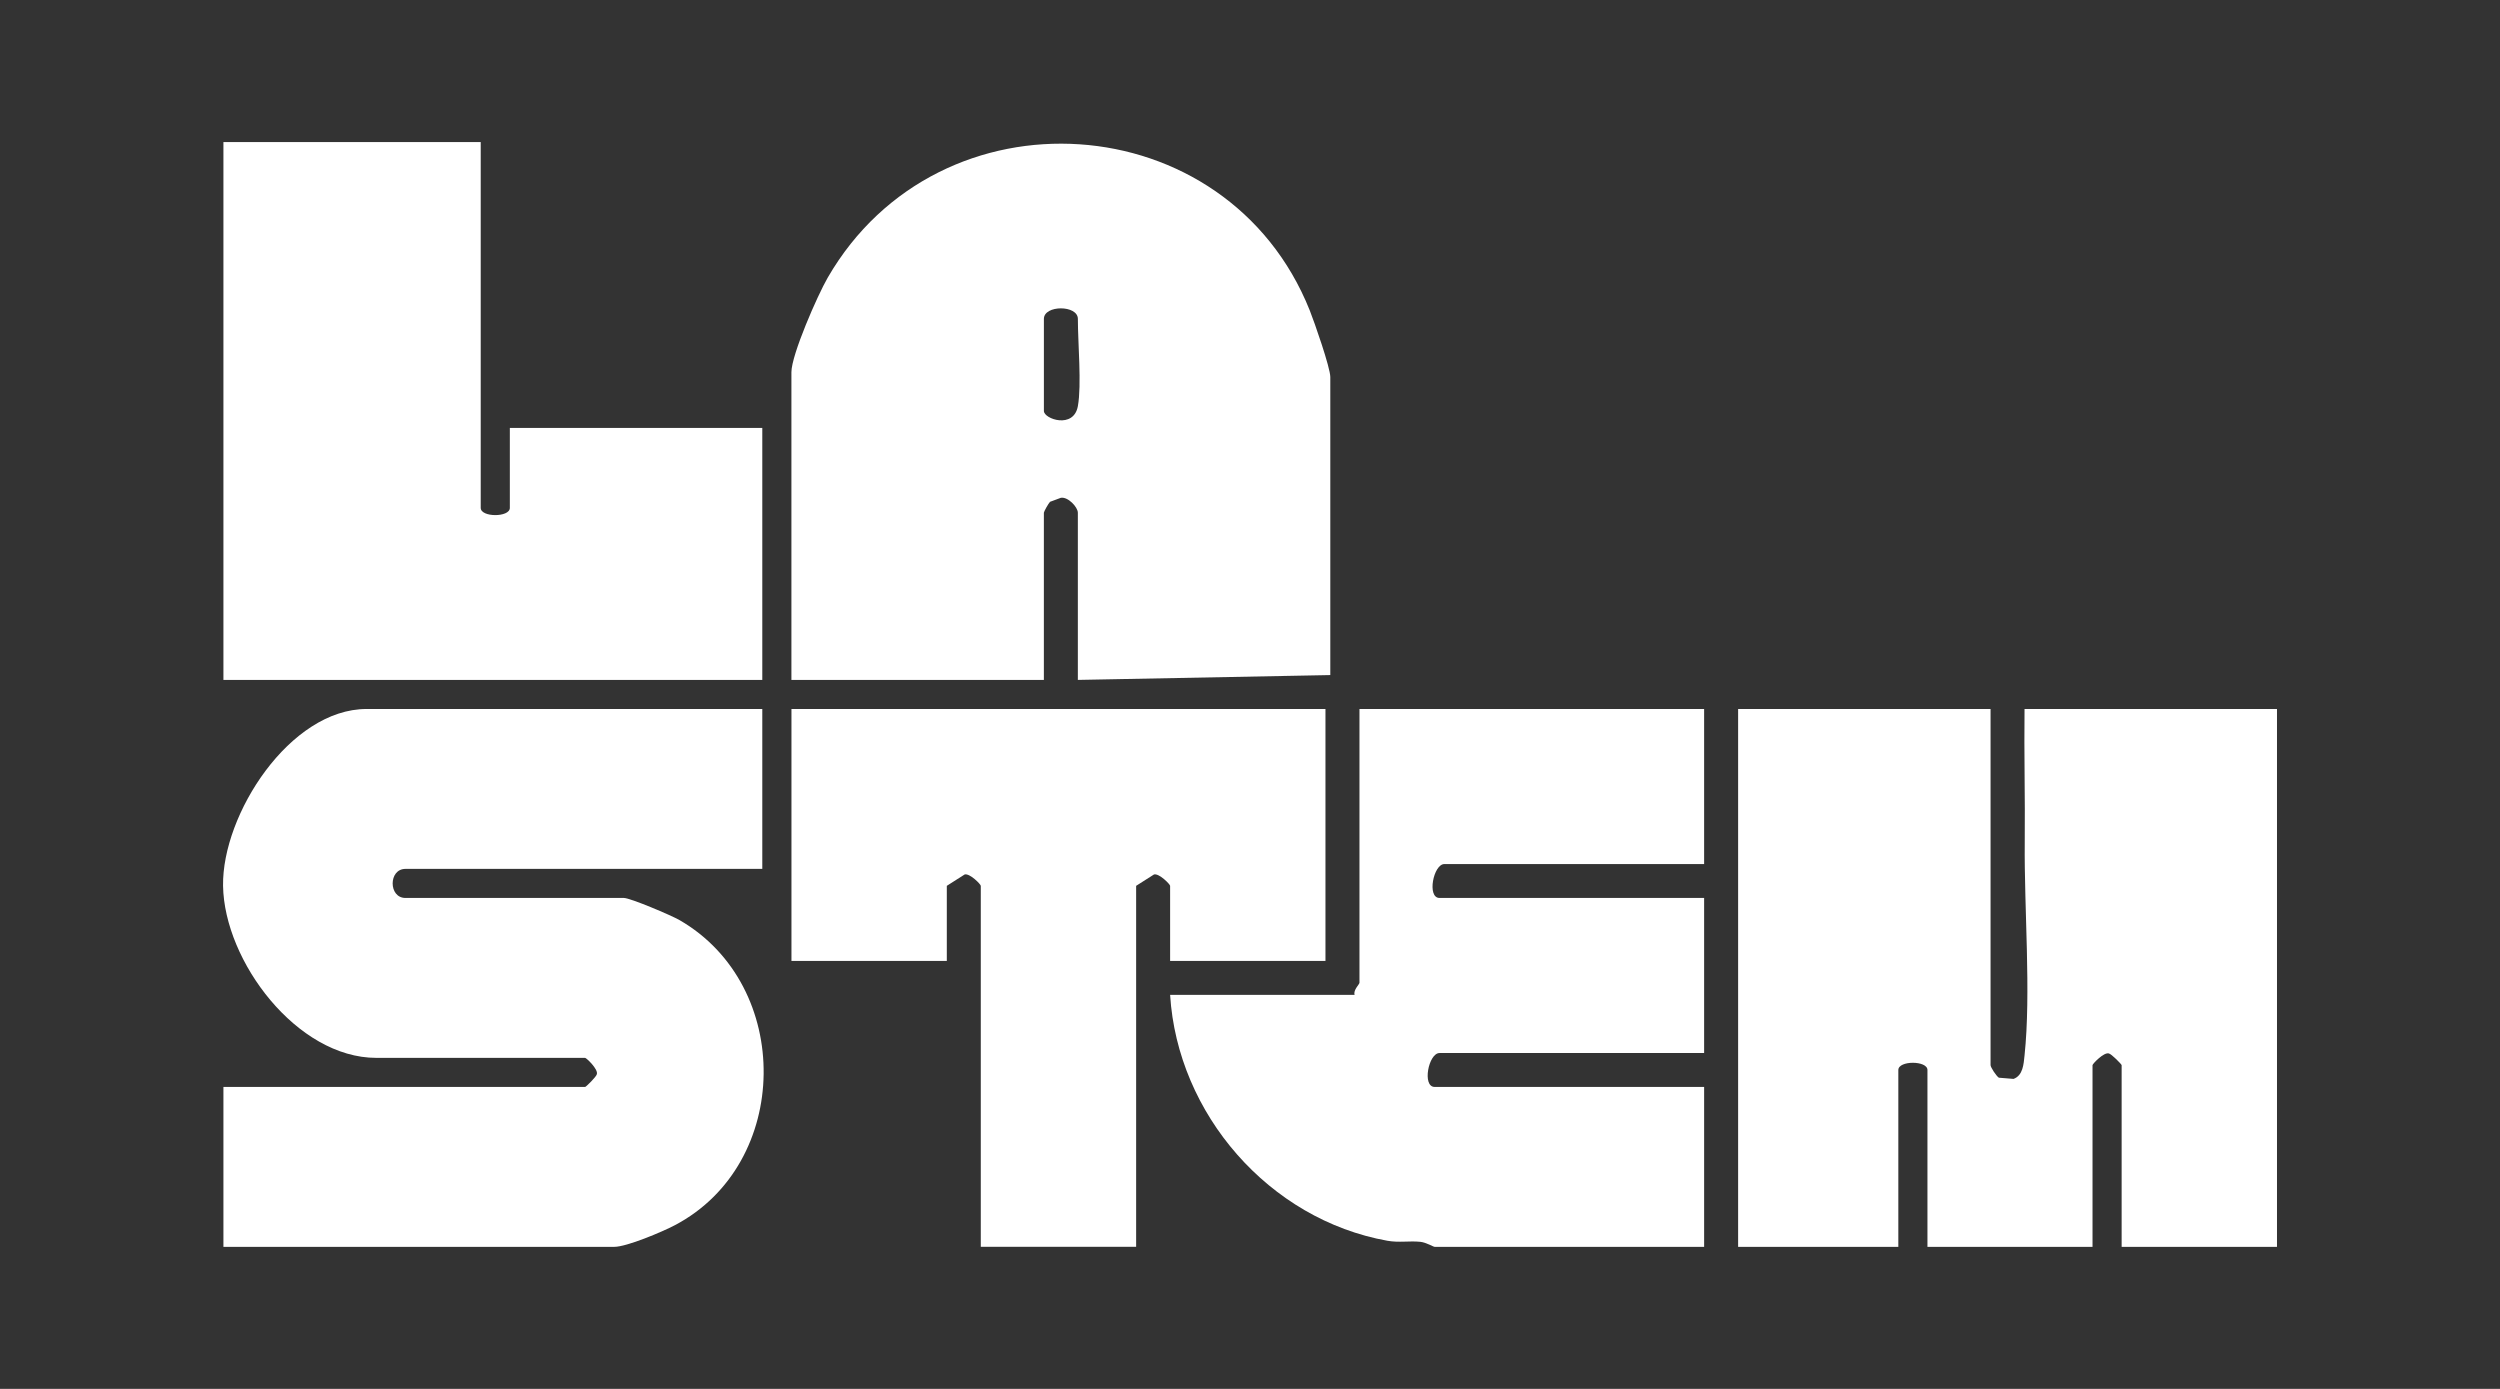 <?xml version="1.0" encoding="UTF-8"?>
<svg id="la_stem" data-name="la stem" xmlns="http://www.w3.org/2000/svg" viewBox="0 0 1080 600">
  <rect x="0" y="0" width="1080" height="600" fill="#333333" stroke="none"/>
  <defs>
    <style>
      .cls-1 {
        fill: #fff;
      }
    </style>
  </defs>
  <path class="cls-1" d="M859.92,306.28v153.86c0,.91,2.43,4.68,3.59,5.43l6.35.52c4.09-1.52,4.34-6.36,4.74-10.1,2.86-27.05-.19-63.6.09-92.05.19-19.21-.32-38.47-.09-57.65h109.06v232.36h-67.11v-78.5c0-.37-4.42-4.86-5.53-5.06-2.15-.65-7.05,4.52-7.05,5.06v78.5h-71.31v-76.41c0-4.15-12.58-4.16-12.58,0v76.41h-69.21v-232.36h109.06Z"/>
  <path class="cls-1" d="M574.69,291.63l-109.06,2.09v-72.22c0-2.43-4.27-6.99-7.34-6.45l-4.67,1.73c-.67.64-2.67,4.24-2.67,4.72v72.22h-109.06v-132.93c0-7.52,11.3-33.27,15.69-40.86,48.13-83.24,172.54-75.06,208.22,14.14,2.04,5.11,8.89,24.78,8.89,28.81v128.74ZM465.64,175.45c1.66-9.27,0-27.16,0-37.68,0-6.08-14.68-6.08-14.68,0v39.77c0,3.48,12.89,7.93,14.68-2.09Z"/>
  <path class="cls-1" d="M329.31,306.28v69.08h-154.15c-7.38,0-7.38,12.56,0,12.56h94.38c2.74,0,20.49,7.53,23.99,9.55,49.16,28.34,48.45,105.23-1.93,131.79-5.52,2.91-20.85,9.38-26.25,9.38H96.52v-69.08h156.25c.38,0,4.87-4.41,5.07-5.52.65-2.15-4.53-7.04-5.07-7.04h-90.18c-34.29,0-65.72-41.73-66.23-74.33-.48-30.77,28.84-76.39,62.04-76.39h170.93Z"/>
  <path class="cls-1" d="M207.67,61.36v158.05c0,4.15,12.58,4.16,12.58,0v-34.54h109.06v108.85H96.52V61.36h111.15Z"/>
  <path class="cls-1" d="M736.18,306.28v66.99h-112.2c-4.77,0-7.63,14.65-2.1,14.65h114.3v66.99h-114.3c-4.77,0-7.63,14.65-2.1,14.65h116.4v69.08h-116.4c-.62,0-3.56-1.89-6.21-2.17-4.64-.49-9.2.44-14.22-.46-51.1-9.15-90.68-54.77-93.86-106.23h79.7c-.68-2.06,2.1-4.54,2.1-5.23v-118.27h148.91Z"/>
  <path class="cls-1" d="M572.6,306.28v108.85h-67.11v-32.45c0-.67-4.78-5.52-6.97-4.91l-7.71,4.91v155.95h-67.11v-155.95c0-.67-4.78-5.52-6.97-4.91l-7.71,4.91v32.45h-67.11v-108.85h230.7Z"/>
</svg>